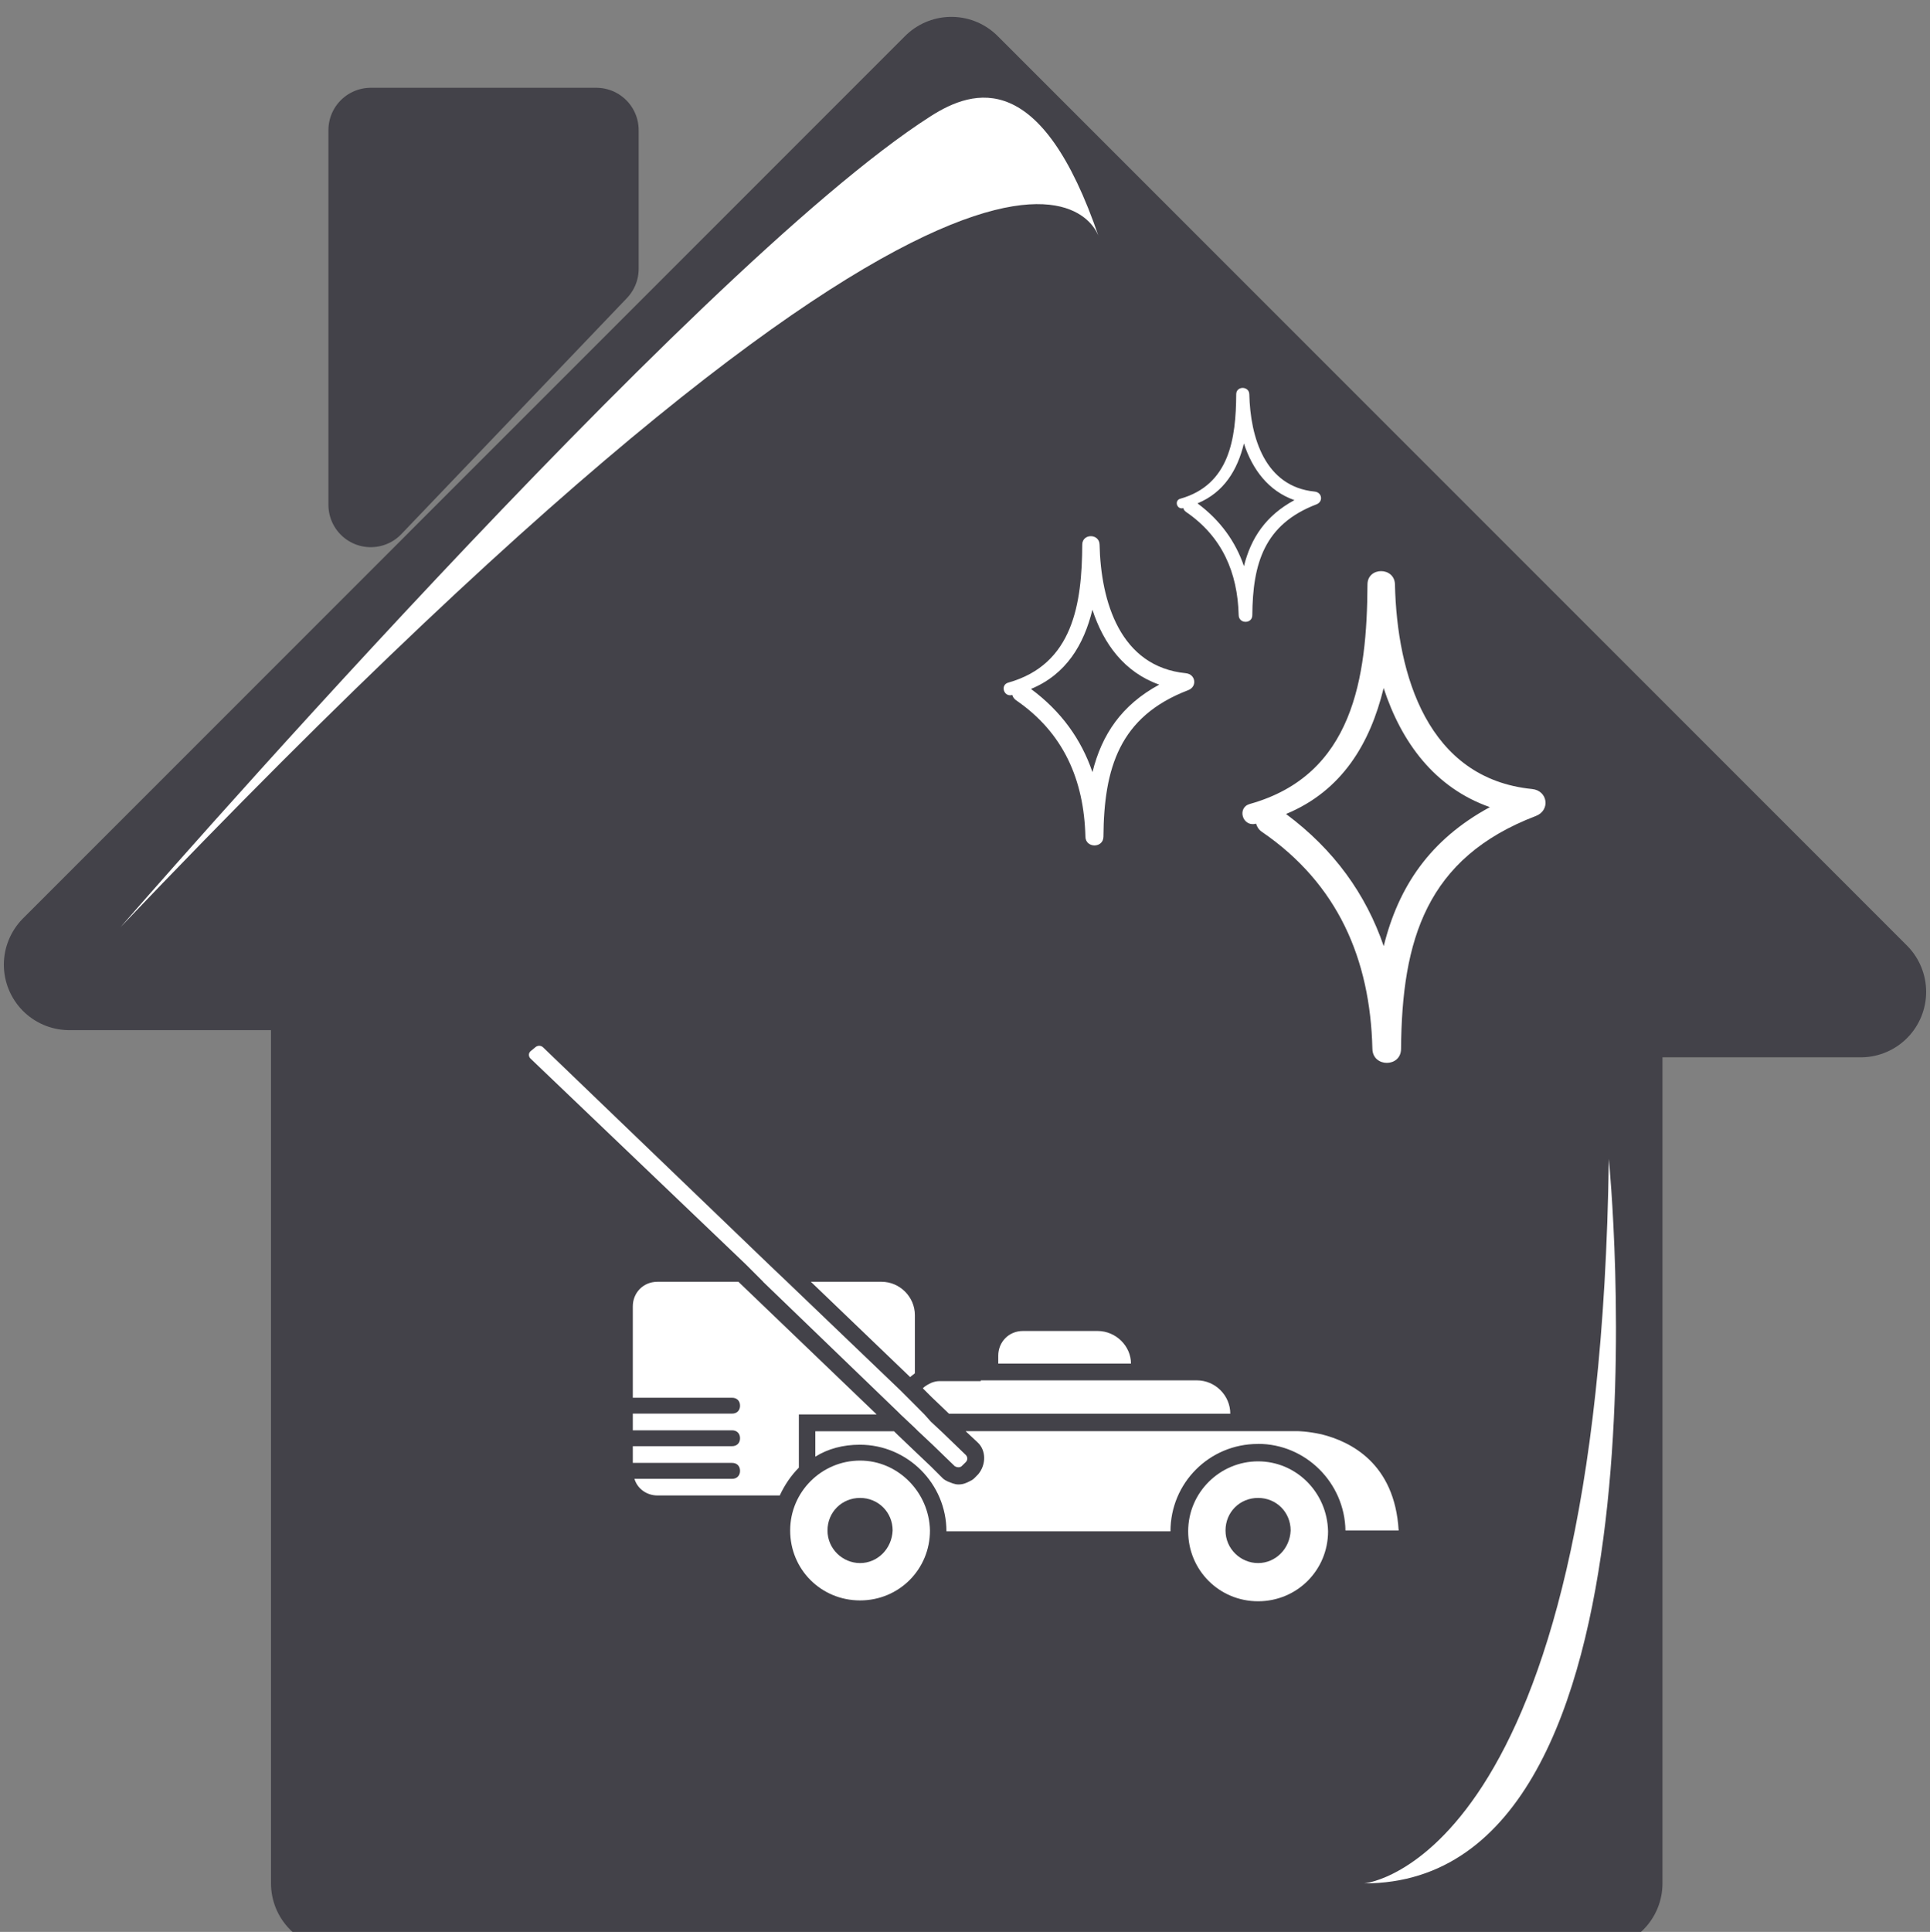 <svg xmlns="http://www.w3.org/2000/svg" xmlns:xlink="http://www.w3.org/1999/xlink" id="Calque_1" viewBox="0 0 250.7 250.89"><rect x="0" y="0" width="250.7" height="250.89" fill="#808080" stroke="none"/><defs><style>      .cls-1 {        fill: none;      }      .cls-2 {        fill: #fff;      }      .cls-3 {        clip-path: url(#clippath);      }      .cls-4 {        stroke-width: 11px;      }      .cls-4, .cls-5 {        fill: #434249;        stroke: #434249;        stroke-linecap: round;        stroke-linejoin: round;      }      .cls-5 {        stroke-width: 17px;      }    </style><clipPath id="clippath"><rect class="cls-1" x="68.69" y="135.8" width="113.32" height="72.24"></rect></clipPath></defs><g><polygon class="cls-5" points="43.7 244.59 207.45 244.59 207.45 128.81 241.7 128.81 123.58 10.69 9 125.28 43.7 125.28 43.7 244.59"></polygon><polygon class="cls-4" points="48.16 65.56 48.16 16.9 77.46 16.9 77.46 34.91 48.16 65.56"></polygon><path class="cls-2" d="M199.04,102.47c-13.6-1.34-17.58-14.83-17.84-26.57-.05-2.3-3.56-2.31-3.57,0-.06,12.15-1.86,24.75-15.29,28.51-1.67.47-.97,2.94.71,2.58.04,0,.07-.02.11-.03.11.4.34.79.77,1.08,9.82,6.73,14.06,16.47,14.34,28.19.06,2.4,3.7,2.4,3.72,0,.11-14.18,3.28-24.82,17.51-30.26,1.91-.73,1.56-3.29-.47-3.5M179.74,122.87c-2.31-6.74-6.45-12.52-12.69-17.16,7.27-3.01,10.93-9.16,12.68-16.36,2.3,7.05,6.63,12.95,13.8,15.47-7.78,4.22-11.87,10.31-13.79,18.05"></path><path class="cls-2" d="M154.05,87.43c-8.56-.84-11.06-9.33-11.22-16.71-.04-1.45-2.24-1.45-2.25,0-.04,7.64-1.17,15.56-9.61,17.93-1.05.29-.61,1.85.45,1.62.02,0,.04-.01.07-.02.07.25.22.49.48.68,6.18,4.23,8.84,10.36,9.02,17.73.03,1.51,2.33,1.51,2.34,0,.07-8.91,2.07-15.61,11.01-19.03,1.2-.46.98-2.07-.3-2.2M141.9,100.26c-1.45-4.24-4.05-7.88-7.98-10.79,4.57-1.89,6.88-5.76,7.98-10.29,1.44,4.44,4.17,8.14,8.68,9.73-4.89,2.65-7.46,6.48-8.67,11.35"></path><path class="cls-2" d="M170.77,63.84c-6.47-.64-8.36-7.06-8.49-12.64-.03-1.09-1.7-1.1-1.7,0-.03,5.78-.88,11.77-7.27,13.57-.79.22-.46,1.4.34,1.23.02,0,.03-.01.05-.02.05.19.16.37.37.51,4.67,3.2,6.69,7.84,6.83,13.41.03,1.14,1.76,1.14,1.77,0,.05-6.74,1.56-11.81,8.33-14.4.91-.35.74-1.56-.23-1.66M161.59,73.54c-1.1-3.21-3.07-5.96-6.04-8.17,3.46-1.43,5.2-4.36,6.03-7.78,1.09,3.35,3.16,6.16,6.56,7.36-3.7,2-5.65,4.9-6.56,8.59"></path></g><path class="cls-2" d="M15.66,120.4S89.89,34.9,120.88,15.1c5.68-3.63,14.4-6.21,21.88,15.76,0,0-9.11-34.27-127.1,89.54Z"></path><g><path class="cls-2" d="M118.84,178.32v-7.53c0-2.37-1.96-4.33-4.33-4.33h-9.18l12.9,12.38c.21-.21.41-.31.62-.51h0ZM118.84,178.32"></path><path class="cls-2" d="M142.57,172.85h-9.7c-1.85,0-3.2,1.45-3.2,3.2v1.03h17.24c0-2.27-1.96-4.23-4.34-4.23h0ZM142.57,172.85"></path><path class="cls-2" d="M127.4,179.36h-5.37c-.41,0-.72.1-1.03.21-.41.2-.83.41-1.13.72l1.13,1.13,2.27,2.17h36.54c0-2.37-1.96-4.33-4.34-4.33h-28.07v.11ZM127.4,179.36"></path><path class="cls-2" d="M95.93,166.46h-10.53c-1.86,0-3.2,1.44-3.2,3.19v11.87h12.9c.62,0,1.03.41,1.03,1.03s-.41,1.03-1.03,1.03h-12.9v2.17h12.9c.62,0,1.03.41,1.03,1.03s-.41,1.03-1.03,1.03h-12.9v2.17h12.9c.62,0,1.03.41,1.03,1.03s-.41,1.04-1.03,1.04h-12.69c.41,1.34,1.65,2.16,2.99,2.16h15.89c.62-1.34,1.45-2.58,2.48-3.61v-6.91h10.11l-17.96-17.23ZM95.93,166.46"></path><g class="cls-3"><path class="cls-2" d="M163.42,187.51c6.19,0,11.25,5.06,11.35,11.25h6.91c-.51-8.77-6.29-11.56-10.01-12.49-1.86-.41-3.1-.41-3.1-.41h-43.14l1.55,1.45c1.13,1.03,1.13,2.89.1,4.13l-.51.52c-.21.21-.41.31-.62.41-.41.21-.83.41-1.45.41-.51,0-.93-.21-1.44-.41-.21-.1-.41-.21-.62-.41l-1.45-1.45-2.17-2.06-2.17-2.07-.52-.51h-10.22v3.3c1.65-1.03,3.61-1.55,5.78-1.55,6.19,0,11.25,5.06,11.25,11.25h29.1c0-6.29,5.05-11.35,11.35-11.35h0ZM163.42,187.51"></path><path class="cls-2" d="M99.12,166.46l17.55,16.92.31.31,1.86,1.75.41.41,1.76,1.65,2.99,2.89c.31.21.72.21.93,0l.52-.51c.31-.31.21-.73,0-.93l-3.1-2.99-1.44-1.34-.83-.93-1.34-1.35-1.34-1.34-.41-.41-14.75-14.13-2.28-2.17-29.41-28.27c-.1-.11-.31-.21-.51-.21s-.41.1-.52.21l-.62.51c-.31.31-.21.72,0,.93l27.97,26.73,2.27,2.27ZM99.12,166.46"></path></g><path class="cls-2" d="M163.42,189.78c-4.95,0-9.08,4.03-9.08,9.08s4.03,9.09,9.08,9.09,9.09-4.03,9.09-9.09c-.11-5.05-4.13-9.08-9.09-9.08h0ZM163.42,202.99c-2.27,0-4.23-1.85-4.23-4.23s1.85-4.23,4.23-4.23,4.23,1.86,4.23,4.23c-.1,2.38-1.96,4.23-4.23,4.23h0ZM163.42,202.99"></path><path class="cls-2" d="M111.72,189.68c-4.95,0-9.08,4.02-9.08,9.08s4.02,9.08,9.08,9.08,9.08-4.03,9.08-9.08c-.1-4.95-4.13-9.08-9.08-9.08h0ZM111.72,202.99c-2.27,0-4.23-1.85-4.23-4.23s1.86-4.23,4.23-4.23,4.23,1.86,4.23,4.23c-.1,2.38-1.96,4.23-4.23,4.23h0ZM111.72,202.99"></path></g><path class="cls-2" d="M208.98,150.51s9.44,94.08-31.77,94.08c0,0,30.52-2.63,31.77-94.08Z"></path></svg>